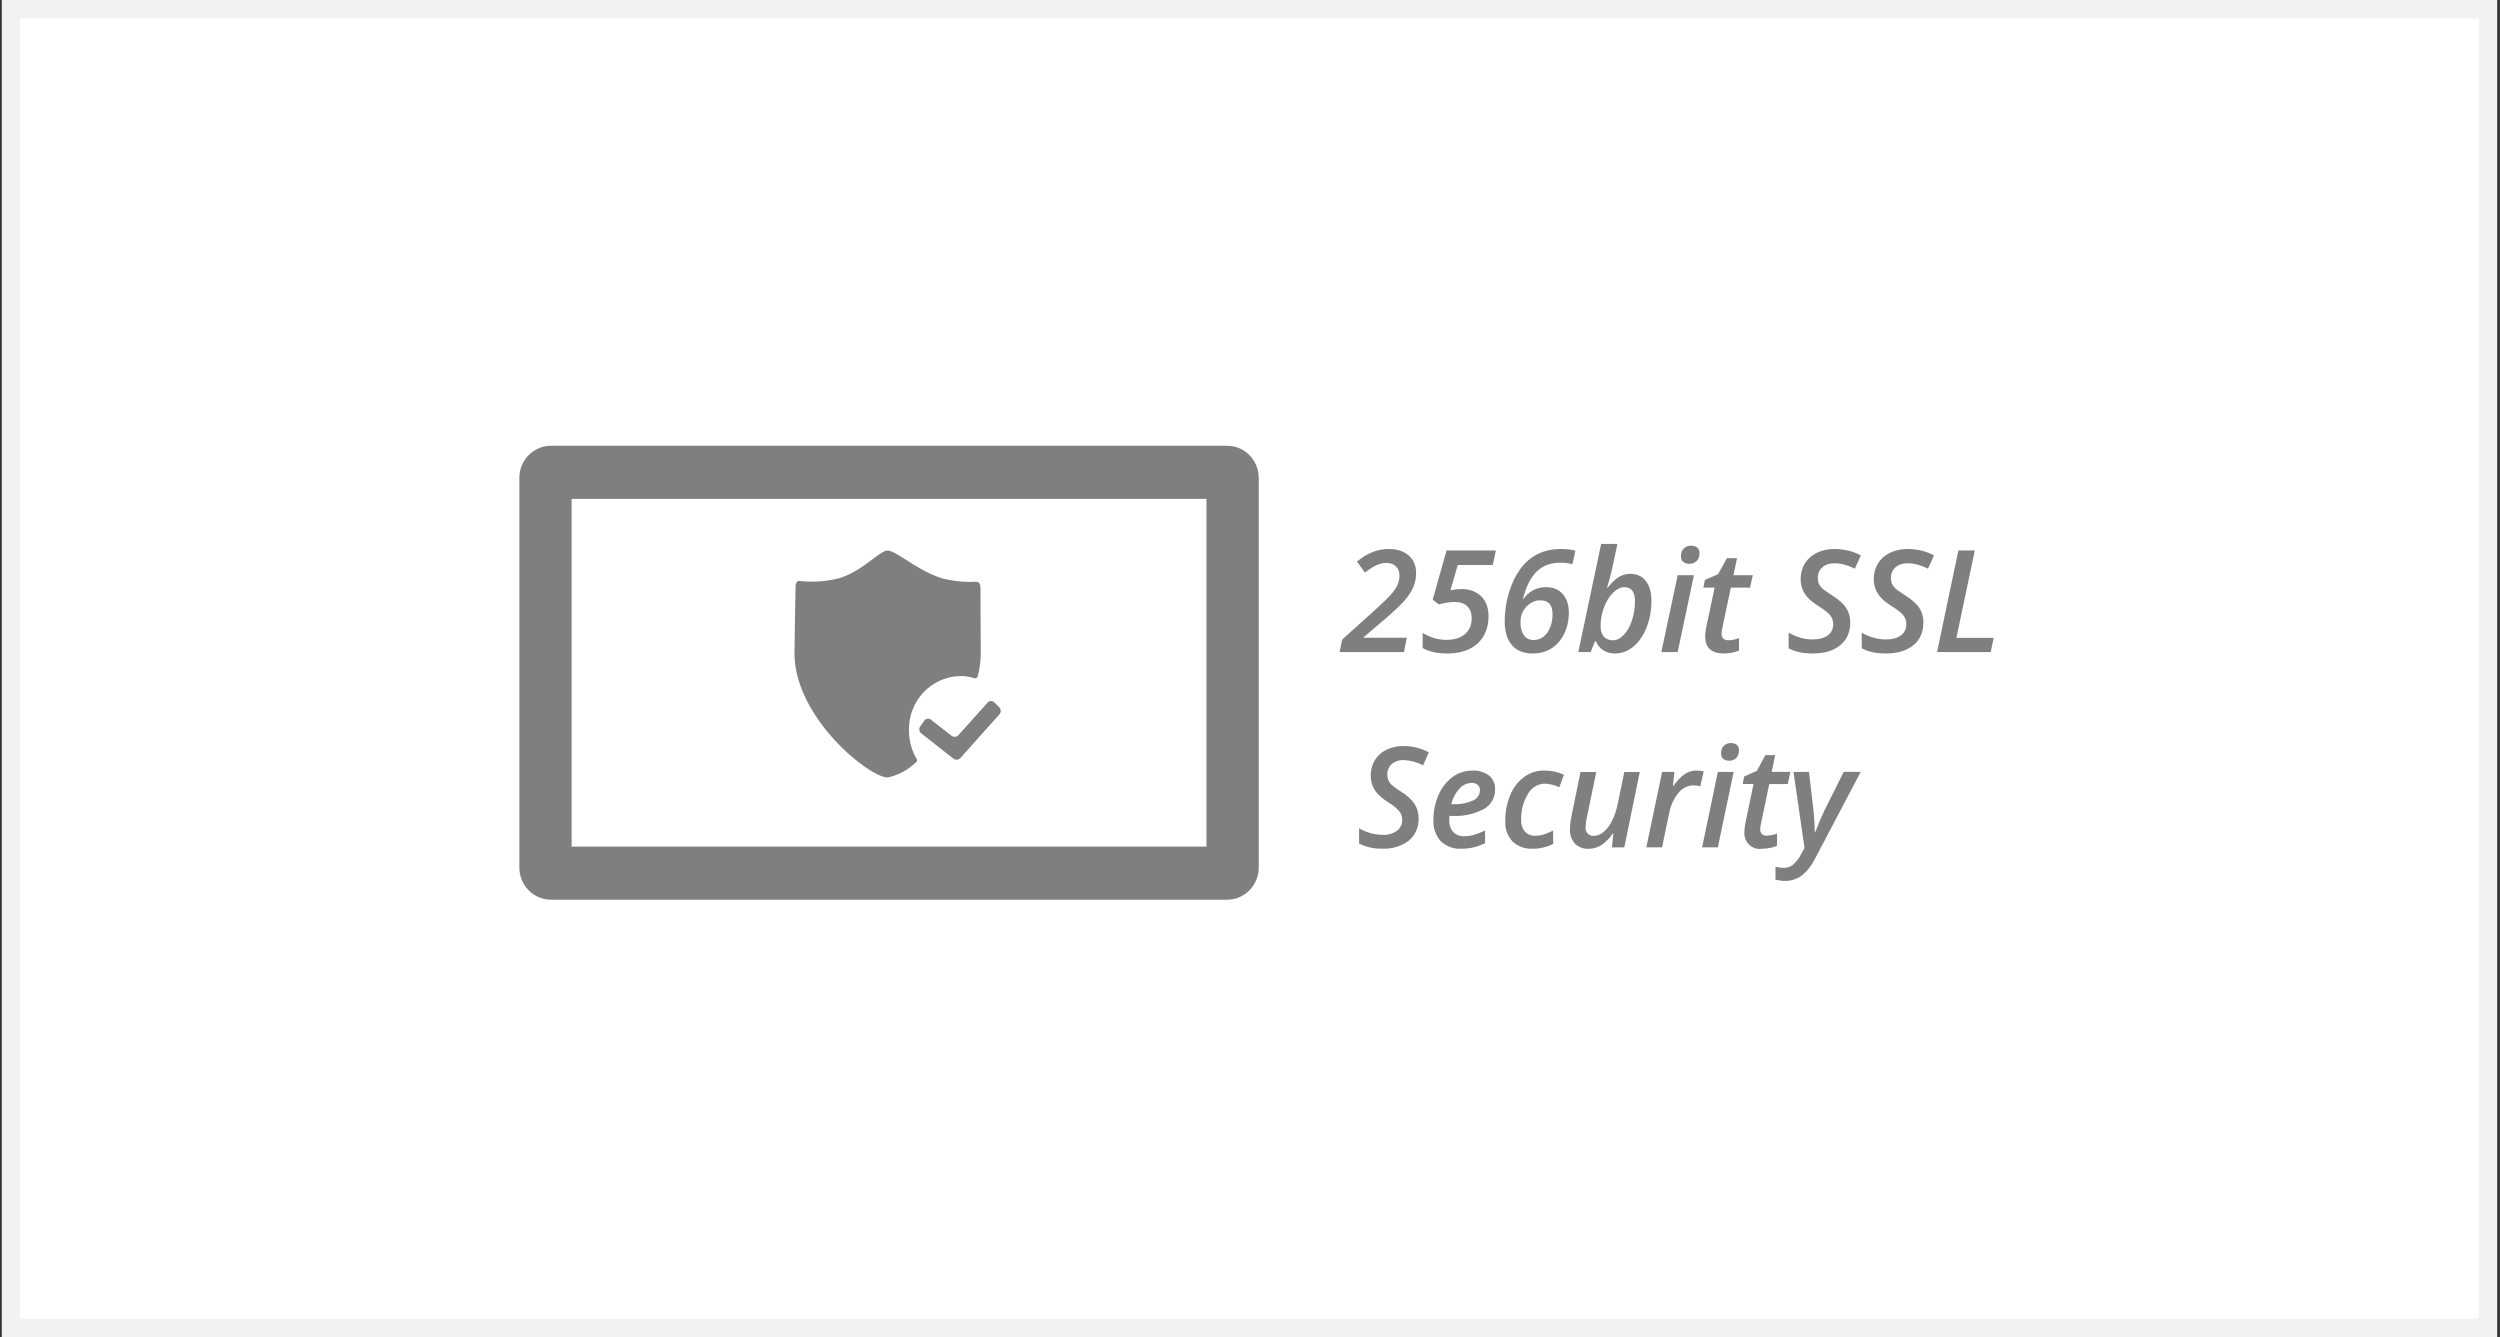 <svg width="86" height="46" viewBox="0 0 86 46" fill="none" xmlns="http://www.w3.org/2000/svg">
<rect x="0" y="0" width="86" height="46" fill="#333333" stroke="none"/>
<rect x="0.379" y="0.318" width="85.207" height="45.364" fill="white" stroke="#F2F2F2" stroke-width="0.636"/>
<path fill-rule="evenodd" clip-rule="evenodd" d="M42.211 15.334C42.5 15.333 42.777 15.45 42.981 15.657C43.186 15.865 43.301 16.146 43.301 16.44V29.843C43.301 30.136 43.186 30.418 42.982 30.626C42.777 30.834 42.5 30.951 42.211 30.951H18.955C18.666 30.951 18.389 30.834 18.184 30.626C17.98 30.418 17.866 30.136 17.866 29.843V16.44C17.866 15.829 18.354 15.334 18.955 15.334H42.211ZM59.488 26.169C59.416 26.172 59.345 26.151 59.284 26.108C59.229 26.062 59.199 25.991 59.205 25.918C59.201 25.824 59.233 25.731 59.294 25.66C59.361 25.592 59.453 25.556 59.547 25.562C59.618 25.558 59.688 25.579 59.745 25.622C59.798 25.669 59.826 25.739 59.821 25.81C59.826 25.907 59.793 26.001 59.728 26.073C59.665 26.138 59.578 26.173 59.488 26.169ZM48.661 27.658L48.666 27.657C48.534 27.478 48.366 27.328 48.174 27.218C48.065 27.152 47.961 27.077 47.865 26.994C47.819 26.95 47.783 26.897 47.758 26.839C47.734 26.777 47.722 26.711 47.724 26.645C47.718 26.508 47.774 26.376 47.875 26.285C47.988 26.189 48.131 26.14 48.278 26.147C48.514 26.155 48.745 26.216 48.955 26.328L49.152 25.879C48.883 25.735 48.582 25.662 48.278 25.664C48.076 25.66 47.877 25.704 47.695 25.791C47.53 25.869 47.391 25.994 47.295 26.151C47.199 26.311 47.15 26.496 47.154 26.684C47.152 26.799 47.172 26.914 47.213 27.022C47.255 27.127 47.315 27.222 47.39 27.305C47.496 27.416 47.616 27.512 47.745 27.592C47.893 27.677 48.026 27.785 48.14 27.912C48.203 27.994 48.236 28.096 48.235 28.2C48.241 28.35 48.173 28.493 48.053 28.581C47.907 28.68 47.733 28.729 47.557 28.719C47.274 28.715 46.997 28.637 46.753 28.491V29.017C47.001 29.142 47.276 29.203 47.552 29.193C47.88 29.212 48.205 29.113 48.468 28.913C48.691 28.723 48.814 28.437 48.8 28.142C48.801 27.97 48.753 27.802 48.661 27.658ZM50.832 26.996C50.887 27.045 50.913 27.113 50.91 27.183C50.907 27.341 50.811 27.482 50.667 27.539C50.454 27.633 50.223 27.676 49.991 27.665H49.924C49.97 27.465 50.066 27.281 50.203 27.132C50.308 27.009 50.458 26.936 50.618 26.93C50.695 26.925 50.771 26.948 50.832 26.996ZM51.087 29.006C50.957 29.069 50.821 29.118 50.677 29.152C50.544 29.183 50.407 29.198 50.27 29.197C50.009 29.213 49.753 29.119 49.563 28.937C49.385 28.739 49.293 28.477 49.309 28.209C49.307 27.912 49.367 27.617 49.487 27.345C49.59 27.099 49.756 26.885 49.969 26.727C50.168 26.583 50.406 26.507 50.65 26.509C50.856 26.496 51.059 26.556 51.226 26.679C51.365 26.797 51.441 26.975 51.431 27.159C51.436 27.437 51.288 27.694 51.049 27.827C50.714 28.006 50.337 28.089 49.959 28.067H49.86L49.856 28.14V28.209C49.847 28.357 49.893 28.502 49.985 28.617C50.087 28.722 50.228 28.776 50.372 28.765C50.483 28.765 50.594 28.75 50.701 28.721C50.834 28.681 50.963 28.63 51.087 28.568V29.006ZM53.43 29.03L53.425 28.572C53.33 28.62 53.231 28.662 53.13 28.698C53.027 28.733 52.92 28.751 52.812 28.75C52.679 28.757 52.549 28.706 52.457 28.609C52.365 28.497 52.319 28.354 52.328 28.208C52.318 27.895 52.397 27.586 52.558 27.318C52.672 27.102 52.891 26.964 53.132 26.958C53.308 26.963 53.481 27.006 53.64 27.082L53.8 26.65C53.586 26.552 53.353 26.503 53.118 26.507C52.869 26.504 52.626 26.582 52.425 26.731C52.214 26.89 52.05 27.105 51.951 27.353C51.836 27.632 51.778 27.933 51.782 28.236C51.765 28.498 51.855 28.755 52.031 28.948C52.221 29.123 52.472 29.212 52.729 29.196C52.972 29.198 53.212 29.141 53.43 29.03ZM54.089 27.925L54.369 26.557H54.911L54.615 27.988C54.578 28.137 54.554 28.288 54.544 28.441C54.53 28.525 54.556 28.61 54.613 28.671C54.67 28.732 54.753 28.763 54.836 28.753C54.957 28.749 55.073 28.701 55.164 28.619C55.285 28.513 55.384 28.384 55.454 28.238C55.544 28.054 55.61 27.858 55.649 27.657L55.876 26.556H56.408L55.876 29.151H55.451L55.499 28.671H55.481C55.378 28.83 55.244 28.966 55.088 29.071C54.956 29.155 54.803 29.199 54.648 29.199C54.472 29.209 54.3 29.143 54.174 29.018C54.054 28.877 53.994 28.693 54.006 28.507C54.006 28.409 54.016 28.311 54.034 28.215L54.089 27.925ZM57.951 26.63C57.801 26.739 57.671 26.877 57.572 27.036H57.551L57.599 26.555H57.177L56.633 29.149H57.175L57.418 27.976C57.464 27.721 57.573 27.481 57.735 27.281C57.859 27.119 58.049 27.021 58.252 27.016C58.332 27.017 58.412 27.028 58.489 27.049L58.607 26.535C58.526 26.515 58.443 26.506 58.359 26.507C58.214 26.507 58.072 26.549 57.951 26.63ZM59.094 29.149L59.637 26.555H59.094L58.553 29.149H59.094ZM60.611 28.691L60.609 28.69C60.657 28.732 60.72 28.752 60.783 28.746C60.902 28.743 61.02 28.719 61.13 28.674V29.094C61.06 29.126 60.987 29.15 60.912 29.164C60.821 29.185 60.729 29.195 60.636 29.195C60.472 29.227 60.303 29.178 60.179 29.064C60.056 28.95 59.992 28.784 60.007 28.615C60.008 28.512 60.021 28.409 60.043 28.308L60.321 26.97H59.949L59.998 26.712L60.434 26.52L60.73 25.976H61.065L60.947 26.553H61.588L61.498 26.973H60.862L60.581 28.315C60.564 28.386 60.554 28.458 60.552 28.531C60.55 28.59 60.571 28.648 60.611 28.691ZM61.697 26.554L62.075 29.172L61.956 29.387C61.887 29.527 61.79 29.652 61.672 29.753C61.583 29.82 61.475 29.855 61.364 29.855C61.267 29.852 61.171 29.84 61.077 29.817V30.258C61.184 30.288 61.294 30.303 61.405 30.303C61.61 30.307 61.81 30.244 61.977 30.122C62.166 29.97 62.32 29.776 62.428 29.556L64.008 26.553H63.424L62.751 27.899C62.676 28.053 62.573 28.298 62.441 28.634H62.428C62.428 28.526 62.422 28.384 62.411 28.208C62.4 28.032 62.389 27.896 62.374 27.799L62.229 26.554H61.697ZM41.502 29.122L19.664 29.123V17.16H41.502V29.122ZM31.268 25.124V25.124C31.267 25.466 31.356 25.802 31.526 26.098C31.542 26.114 31.551 26.137 31.549 26.16C31.547 26.184 31.535 26.205 31.515 26.218C31.243 26.483 30.904 26.666 30.535 26.745C29.893 26.745 27.33 24.677 27.33 22.477C27.33 22.453 27.362 20.199 27.368 20.154C27.391 19.984 27.461 19.986 27.511 19.987L27.522 19.987C27.974 20.036 28.43 20.003 28.871 19.89C29.347 19.744 29.727 19.456 30.02 19.234C30.241 19.067 30.412 18.938 30.535 18.938C30.663 18.938 30.883 19.078 31.162 19.255C31.505 19.474 31.937 19.749 32.397 19.891C32.776 19.991 33.167 20.032 33.559 20.011H33.559C33.611 20.011 33.728 20.011 33.728 20.228L33.734 21.538L33.738 22.477C33.736 22.736 33.703 22.995 33.638 23.245C33.636 23.278 33.617 23.307 33.59 23.322C33.562 23.338 33.528 23.339 33.499 23.325C33.346 23.276 33.187 23.253 33.026 23.256C32.033 23.279 31.246 24.115 31.268 25.124ZM32.801 26.1C32.874 26.155 32.976 26.145 33.037 26.076L34.383 24.57C34.443 24.5 34.439 24.395 34.374 24.33L34.2 24.158C34.17 24.128 34.129 24.111 34.087 24.113C34.044 24.114 34.005 24.134 33.977 24.166L32.971 25.287C32.91 25.355 32.808 25.366 32.734 25.311L32.021 24.754C31.987 24.728 31.944 24.717 31.902 24.724C31.86 24.73 31.822 24.754 31.798 24.789L31.654 24.99C31.602 25.065 31.616 25.168 31.687 25.225L32.801 26.1ZM48.295 22.432H46.084L46.17 22.002L47.291 20.992C47.57 20.739 47.759 20.555 47.858 20.44C47.958 20.325 48.029 20.219 48.074 20.121C48.118 20.023 48.141 19.918 48.141 19.806C48.141 19.671 48.101 19.563 48.023 19.485C47.944 19.406 47.833 19.366 47.691 19.366C47.58 19.366 47.469 19.39 47.36 19.438C47.25 19.486 47.115 19.573 46.955 19.699L46.681 19.316C46.872 19.161 47.055 19.051 47.231 18.985C47.407 18.919 47.588 18.885 47.774 18.885C48.061 18.885 48.29 18.96 48.459 19.108C48.629 19.256 48.714 19.456 48.714 19.708C48.714 19.88 48.683 20.041 48.621 20.189C48.559 20.337 48.462 20.489 48.329 20.645C48.195 20.8 47.97 21.014 47.653 21.287L46.912 21.918V21.937H48.393L48.295 22.432ZM50.95 20.511C50.78 20.346 50.551 20.263 50.264 20.263C50.165 20.263 50.042 20.277 49.895 20.306L50.147 19.436H51.352L51.459 18.936H49.761L49.285 20.629L49.495 20.792C49.701 20.736 49.88 20.708 50.031 20.708C50.23 20.708 50.38 20.759 50.478 20.86C50.576 20.961 50.626 21.095 50.626 21.263C50.626 21.497 50.549 21.68 50.395 21.813C50.241 21.945 50.027 22.011 49.752 22.011C49.474 22.011 49.203 21.932 48.938 21.772V22.291C49.162 22.417 49.443 22.48 49.783 22.48C50.084 22.48 50.342 22.427 50.554 22.321C50.767 22.215 50.929 22.065 51.04 21.87C51.151 21.676 51.206 21.45 51.206 21.193C51.206 20.903 51.121 20.676 50.95 20.511ZM51.761 21.366C51.761 21.039 51.809 20.715 51.905 20.395C52.001 20.074 52.132 19.801 52.298 19.574C52.464 19.348 52.663 19.176 52.895 19.06C53.128 18.944 53.4 18.885 53.711 18.885C53.896 18.885 54.057 18.905 54.194 18.945L54.091 19.409C53.977 19.374 53.834 19.357 53.661 19.357C53.335 19.357 53.068 19.46 52.858 19.666C52.649 19.873 52.493 20.186 52.389 20.605H52.404C52.602 20.334 52.861 20.198 53.18 20.198C53.427 20.198 53.62 20.277 53.759 20.435C53.898 20.593 53.968 20.81 53.968 21.086C53.968 21.344 53.913 21.584 53.805 21.806C53.696 22.027 53.549 22.195 53.363 22.309C53.177 22.423 52.963 22.48 52.72 22.48C52.413 22.48 52.176 22.384 52.01 22.193C51.844 22.002 51.761 21.726 51.761 21.366ZM53.099 21.9C53 21.977 52.887 22.016 52.758 22.016C52.614 22.016 52.502 21.963 52.424 21.856C52.345 21.749 52.306 21.608 52.306 21.433C52.303 21.326 52.313 21.235 52.337 21.161C52.361 21.087 52.392 21.022 52.43 20.965C52.468 20.908 52.514 20.857 52.569 20.811C52.624 20.765 52.687 20.726 52.757 20.696C52.828 20.666 52.904 20.651 52.985 20.651C53.267 20.651 53.408 20.81 53.408 21.129C53.408 21.291 53.381 21.441 53.327 21.578C53.273 21.716 53.197 21.823 53.099 21.9ZM55.558 22.48C55.402 22.48 55.269 22.444 55.157 22.372C55.045 22.301 54.957 22.196 54.894 22.059H54.87L54.718 22.432H54.294L55.079 18.711H55.639L55.47 19.507C55.449 19.608 55.419 19.733 55.379 19.881C55.34 20.031 55.308 20.143 55.284 20.218H55.303C55.446 20.037 55.577 19.913 55.696 19.843C55.815 19.774 55.943 19.739 56.079 19.739C56.309 19.739 56.489 19.822 56.617 19.987C56.746 20.152 56.81 20.379 56.81 20.67C56.81 20.992 56.755 21.294 56.644 21.577C56.534 21.86 56.383 22.081 56.191 22.241C55.999 22.4 55.788 22.48 55.558 22.48ZM55.489 20.39C55.617 20.262 55.746 20.198 55.874 20.198C56.12 20.198 56.243 20.359 56.243 20.679C56.243 20.907 56.209 21.126 56.141 21.336C56.073 21.545 55.98 21.713 55.862 21.838C55.745 21.963 55.619 22.026 55.484 22.026C55.349 22.026 55.245 21.983 55.171 21.898C55.097 21.812 55.06 21.693 55.06 21.54C55.06 21.317 55.099 21.101 55.178 20.893C55.257 20.685 55.36 20.517 55.489 20.39ZM57.824 19.137C57.824 19.028 57.855 18.94 57.917 18.873C57.979 18.806 58.066 18.773 58.178 18.773C58.263 18.773 58.331 18.794 58.383 18.836C58.436 18.879 58.462 18.943 58.462 19.029C58.462 19.142 58.43 19.231 58.367 19.297C58.303 19.362 58.22 19.395 58.117 19.395C58.032 19.395 57.963 19.374 57.907 19.333C57.852 19.291 57.824 19.226 57.824 19.137ZM57.15 22.432H57.712L58.271 19.787H57.712L57.15 22.432ZM59.462 22.026C59.569 22.026 59.689 22.001 59.821 21.951V22.377C59.765 22.404 59.69 22.428 59.595 22.449C59.5 22.47 59.404 22.48 59.309 22.48C58.874 22.48 58.657 22.283 58.657 21.889C58.657 21.799 58.67 21.694 58.695 21.576L58.983 20.213H58.597L58.648 19.95L59.1 19.754L59.407 19.199H59.754L59.631 19.787H60.295L60.202 20.213H59.542L59.252 21.581C59.231 21.669 59.221 21.742 59.221 21.801C59.221 21.869 59.241 21.924 59.281 21.965C59.32 22.005 59.381 22.026 59.462 22.026ZM63.305 22.195C63.534 22.006 63.649 21.744 63.649 21.409C63.649 21.222 63.602 21.057 63.508 20.912C63.415 20.768 63.245 20.619 62.999 20.464C62.835 20.36 62.729 20.284 62.679 20.235C62.629 20.187 62.592 20.134 62.568 20.078C62.544 20.021 62.532 19.955 62.532 19.88C62.532 19.73 62.585 19.609 62.689 19.516C62.794 19.422 62.933 19.376 63.106 19.376C63.319 19.376 63.553 19.438 63.808 19.562L64.013 19.105C63.733 18.959 63.431 18.885 63.106 18.885C62.882 18.885 62.681 18.928 62.502 19.015C62.324 19.101 62.186 19.223 62.088 19.381C61.991 19.538 61.942 19.719 61.942 19.923C61.942 20.049 61.963 20.165 62.005 20.269C62.047 20.373 62.108 20.47 62.187 20.557C62.266 20.645 62.389 20.742 62.556 20.849C62.764 20.981 62.9 21.09 62.965 21.175C63.031 21.261 63.063 21.358 63.063 21.468C63.063 21.634 63 21.764 62.875 21.857C62.75 21.95 62.578 21.997 62.361 21.997C62.08 21.997 61.802 21.92 61.528 21.765V22.301C61.747 22.42 62.023 22.48 62.356 22.48C62.759 22.48 63.075 22.385 63.305 22.195ZM66.165 21.409C66.165 21.744 66.05 22.006 65.821 22.195C65.591 22.385 65.275 22.48 64.872 22.48C64.539 22.48 64.263 22.42 64.044 22.301V21.765C64.318 21.92 64.596 21.997 64.877 21.997C65.094 21.997 65.266 21.95 65.391 21.857C65.516 21.764 65.579 21.634 65.579 21.468C65.579 21.358 65.547 21.261 65.481 21.175C65.416 21.09 65.28 20.981 65.072 20.849C64.906 20.742 64.782 20.645 64.703 20.557C64.624 20.47 64.563 20.373 64.521 20.269C64.479 20.165 64.458 20.049 64.458 19.923C64.458 19.719 64.507 19.538 64.604 19.381C64.702 19.223 64.84 19.101 65.019 19.015C65.197 18.928 65.398 18.885 65.622 18.885C65.947 18.885 66.25 18.959 66.529 19.105L66.324 19.562C66.069 19.438 65.835 19.376 65.622 19.376C65.449 19.376 65.31 19.422 65.205 19.516C65.101 19.609 65.048 19.73 65.048 19.88C65.048 19.955 65.06 20.021 65.084 20.078C65.108 20.134 65.145 20.187 65.195 20.235C65.245 20.284 65.351 20.36 65.515 20.464C65.761 20.619 65.931 20.768 66.024 20.912C66.118 21.057 66.165 21.222 66.165 21.409ZM67.369 18.936L66.634 22.432H68.481L68.583 21.942H67.3L67.933 18.936H67.369Z" fill="#7F7F7F"/>
</svg>

